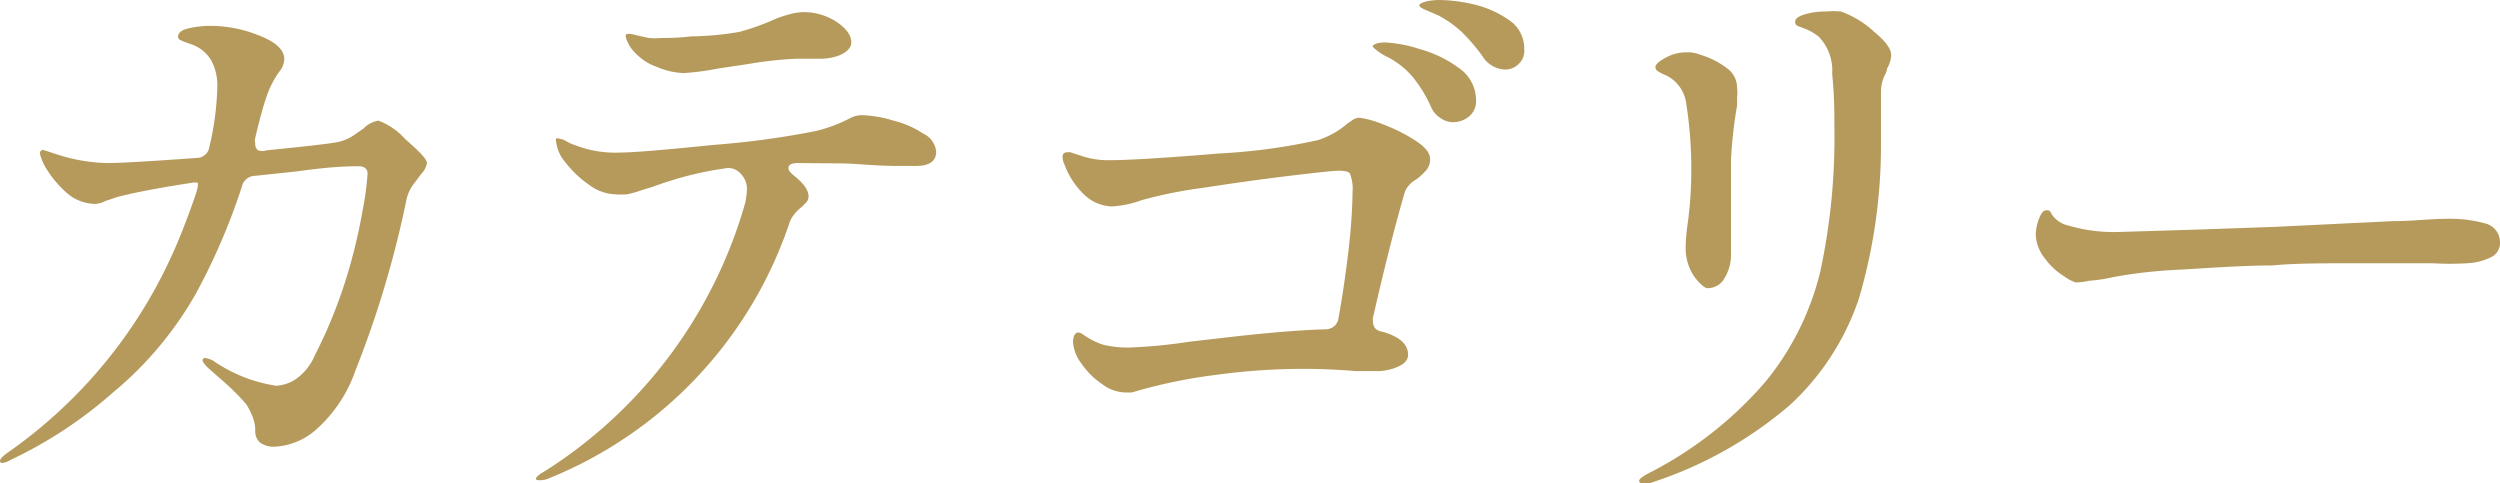 <svg xmlns="http://www.w3.org/2000/svg" viewBox="0 0 78.35 15.14"><defs><style>.cls-1{fill:#b59a5b;}</style></defs><g id="レイヤー_2" data-name="レイヤー 2"><g id="design"><path class="cls-1" d="M12.71,4.37c.44.38.67.62.67.74a.61.61,0,0,1-.17.33L13,5.72a1.29,1.29,0,0,0-.27.58,31.86,31.86,0,0,1-1.59,5.31,4.39,4.39,0,0,1-1.24,1.86A2.13,2.13,0,0,1,8.6,14a.73.73,0,0,1-.45-.13A.47.47,0,0,1,8,13.48,1.19,1.19,0,0,0,7.89,13a1.89,1.89,0,0,0-.18-.34,7.54,7.54,0,0,0-.85-.83l-.34-.3c-.11-.11-.17-.19-.17-.24a.07.07,0,0,1,.08-.07,1,1,0,0,1,.23.07,4.69,4.69,0,0,0,2,.8,1.28,1.28,0,0,0,.6-.2,1.75,1.75,0,0,0,.61-.76,15.21,15.21,0,0,0,1-2.47,17.06,17.06,0,0,0,.5-2.1,8.8,8.8,0,0,0,.15-1.12c0-.15-.1-.23-.29-.23s-.8,0-1.91.16L8,5.51a.43.43,0,0,0-.42.34A19.88,19.88,0,0,1,6.14,9.2a11.18,11.18,0,0,1-2.61,3.11A13.65,13.65,0,0,1,.32,14.42a.68.68,0,0,1-.25.09s-.07,0-.07-.06.07-.14.22-.25A15.21,15.21,0,0,0,5.36,8.06c.24-.52.49-1.15.74-1.87.11-.31.13-.47.07-.47l-.1,0c-1.05.16-1.84.31-2.38.45l-.39.13A.79.79,0,0,1,3,6.39a1.36,1.36,0,0,1-.89-.33,3.27,3.27,0,0,1-.63-.73,1.63,1.63,0,0,1-.23-.52.1.1,0,0,1,.11-.11l.43.14a5.41,5.41,0,0,0,1.6.27c.34,0,1.26-.05,2.77-.16a.4.4,0,0,0,.4-.34,8.85,8.85,0,0,0,.25-1.87,1.67,1.67,0,0,0-.17-.81A1.15,1.15,0,0,0,6,1.39L5.8,1.32l-.16-.07a.12.12,0,0,1-.06-.1c0-.12.11-.21.32-.26A3,3,0,0,1,6.59.81a4.12,4.12,0,0,1,1.55.31c.51.2.77.45.77.73a.66.66,0,0,1-.16.4,3,3,0,0,0-.43.88c-.09.27-.2.67-.33,1.23A.46.46,0,0,0,8,4.5a.23.23,0,0,0,.09.21.43.43,0,0,0,.27,0c1.19-.12,1.92-.2,2.18-.25a1.39,1.39,0,0,0,.56-.23l.29-.2a.85.85,0,0,1,.47-.25A2.17,2.17,0,0,1,12.71,4.37Z"/><path class="cls-1" d="M28,3.78a3,3,0,0,1,.94.41.7.7,0,0,1,.4.56q0,.45-.63.45l-.63,0c-.67,0-1.27-.08-1.8-.08L25,5.11c-.19,0-.29.06-.29.15s.06.15.18.25c.3.24.45.45.45.65a.27.27,0,0,1-.07.18l-.16.16a1.16,1.16,0,0,0-.35.43A13.15,13.15,0,0,1,17.18,15a.65.65,0,0,1-.27.05c-.07,0-.11,0-.11-.05s.09-.13.27-.23a14.71,14.71,0,0,0,6.29-8.43,2.58,2.58,0,0,0,.05-.43.7.7,0,0,0-.23-.5.5.5,0,0,0-.47-.13,10.54,10.54,0,0,0-1.2.24c-.33.09-.69.2-1.07.34l-.33.1a3,3,0,0,1-.46.13,2.58,2.58,0,0,1-.38,0,1.45,1.45,0,0,1-.81-.3,3.21,3.21,0,0,1-.73-.69,1.21,1.21,0,0,1-.3-.65.16.16,0,0,1,0-.11.13.13,0,0,1,.07,0,.72.72,0,0,1,.24.08,1.14,1.14,0,0,0,.26.12,3.48,3.48,0,0,0,1.46.24c.38,0,1.35-.08,2.92-.24a27.13,27.13,0,0,0,3.17-.43,4.62,4.62,0,0,0,1.08-.4.81.81,0,0,1,.39-.1A3.63,3.63,0,0,1,28,3.78ZM20.57,2.09a1.66,1.66,0,0,1-.65-.42,1.1,1.1,0,0,1-.31-.52c0-.06,0-.09.11-.09a1.32,1.32,0,0,1,.25.05l.36.08a2.72,2.72,0,0,0,.43,0,7,7,0,0,0,.9-.05A9.3,9.3,0,0,0,23.17,1,7.55,7.55,0,0,0,24.31.59a4.11,4.11,0,0,1,.46-.15,1.72,1.72,0,0,1,.44-.06,1.89,1.89,0,0,1,1,.3c.31.21.47.42.47.65s-.3.48-.91.51l-.81,0A11.82,11.82,0,0,0,23.49,2l-1,.15a7.72,7.72,0,0,1-1.07.14A2.35,2.35,0,0,1,20.57,2.09Z"/><path class="cls-1" d="M43.35,3.9a5.27,5.27,0,0,1,1,.5c.31.2.47.39.47.59a.52.52,0,0,1-.11.33,1.91,1.91,0,0,1-.32.3.8.8,0,0,0-.36.39c-.32,1.09-.65,2.41-1,3.94a.39.39,0,0,0,0,.13c0,.18.1.29.31.32.52.15.79.39.79.72,0,.15-.1.27-.29.36a1.67,1.67,0,0,1-.77.15l-.58,0c-.6-.05-1.15-.07-1.64-.07a20.19,20.19,0,0,0-2.75.19,16.25,16.25,0,0,0-2.63.55l-.22,0a1.27,1.27,0,0,1-.72-.27,2.43,2.43,0,0,1-.64-.64,1.24,1.24,0,0,1-.26-.66c0-.2.06-.31.17-.31a.3.3,0,0,1,.14.06,2.3,2.3,0,0,0,.62.32,3.2,3.2,0,0,0,.87.09,16,16,0,0,0,1.84-.18l1.39-.16c1.17-.13,2.14-.21,2.89-.23a.4.4,0,0,0,.4-.36c.12-.65.22-1.35.31-2.09A18.34,18.34,0,0,0,42.39,6a1.25,1.25,0,0,0-.07-.52c0-.09-.16-.13-.34-.13s-.64.05-1.56.16-1.83.24-2.74.38a13.88,13.88,0,0,0-1.89.38,3.3,3.3,0,0,1-.94.2A1.31,1.31,0,0,1,34,6.12a2.49,2.49,0,0,1-.63-.94.68.68,0,0,1-.07-.27c0-.09.06-.14.16-.14h.08l.21.07.22.07a2.56,2.56,0,0,0,.81.11c.59,0,1.73-.07,3.43-.21a18.71,18.71,0,0,0,3.1-.42,2.64,2.64,0,0,0,.92-.52l.19-.13a.45.45,0,0,1,.19-.05A3.1,3.1,0,0,1,43.35,3.9ZM44.5,1.54a3.74,3.74,0,0,1,1.22.59,1.23,1.23,0,0,1,.54,1,.62.62,0,0,1-.22.52.79.79,0,0,1-.5.18.68.68,0,0,1-.38-.12.77.77,0,0,1-.32-.38,4.16,4.16,0,0,0-.56-.91,2.53,2.53,0,0,0-.81-.64,1.82,1.82,0,0,1-.31-.19c-.09-.07-.14-.12-.14-.15s.13-.11.38-.11A4.2,4.2,0,0,1,44.5,1.54ZM46.16.13a3.24,3.24,0,0,1,1.12.49,1.07,1.07,0,0,1,.49.93.56.56,0,0,1-.19.47.6.6,0,0,1-.42.16.87.87,0,0,1-.7-.42A6,6,0,0,0,45.81,1a3.43,3.43,0,0,0-.74-.52L44.7.32c-.15-.06-.22-.11-.22-.16S44.7,0,45.13,0A5,5,0,0,1,46.16.13Z"/><path class="cls-1" d="M51.37,15.07q0-.08.3-.24a12,12,0,0,0,3.68-2.89,8.68,8.68,0,0,0,1.7-3.44A19.93,19.93,0,0,0,57.49,4c0-.43,0-1-.07-1.69A1.52,1.52,0,0,0,57,1.15a1.83,1.83,0,0,0-.38-.23L56.33.81a.14.14,0,0,1-.07-.13c0-.09.1-.17.3-.23a2.29,2.29,0,0,1,.66-.09,2.71,2.71,0,0,1,.47,0A3,3,0,0,1,58.74,1c.35.29.53.53.53.73a.94.94,0,0,1-.13.42c0,.1-.09.22-.13.35a1.19,1.19,0,0,0-.06.37c0,.49,0,1.08,0,1.78a17,17,0,0,1-.69,4.7,8,8,0,0,1-2.16,3.34,12.66,12.66,0,0,1-4.33,2.43,1,1,0,0,1-.27.06C51.4,15.14,51.37,15.11,51.37,15.07Zm1.73-6.4a1.55,1.55,0,0,1-.27-.91c0-.07,0-.34.07-.81A12.14,12.14,0,0,0,53,5.67a13.26,13.26,0,0,0-.16-2.47,1.14,1.14,0,0,0-.63-.84,1.33,1.33,0,0,1-.24-.12.17.17,0,0,1-.09-.13c0-.09.11-.19.32-.3a1.31,1.31,0,0,1,.67-.17,1,1,0,0,1,.4.07,2.63,2.63,0,0,1,.92.48.75.75,0,0,1,.25.56,1.13,1.13,0,0,1,0,.3c0,.12,0,.2,0,.26A13.64,13.64,0,0,0,54.25,5l0,1.42s0,.33,0,.83,0,.61,0,.74a1.39,1.39,0,0,1-.2.72.59.59,0,0,1-.53.32C53.47,9.05,53.29,8.93,53.1,8.67Z"/><path class="cls-1" d="M65.05,8.85a1.26,1.26,0,0,1-.36-.19,2.16,2.16,0,0,1-.61-.57,1.25,1.25,0,0,1-.28-.75,1.58,1.58,0,0,1,.1-.48c.07-.18.14-.27.23-.27s.11,0,.18.14a.85.85,0,0,0,.52.34,5,5,0,0,0,1.56.2l2.32-.07,2.58-.09L75,6.93c.61,0,1.14-.07,1.6-.07A4.19,4.19,0,0,1,77.88,7a.61.61,0,0,1,.47.62.49.49,0,0,1-.28.44,1.87,1.87,0,0,1-.75.19,8.65,8.65,0,0,1-1.08,0l-2.41,0c-1,0-1.92,0-2.63.07-.89,0-1.84.07-2.86.13a15.36,15.36,0,0,0-2.09.23,5,5,0,0,1-.79.12A1.68,1.68,0,0,1,65.05,8.85Z"/></g></g></svg>